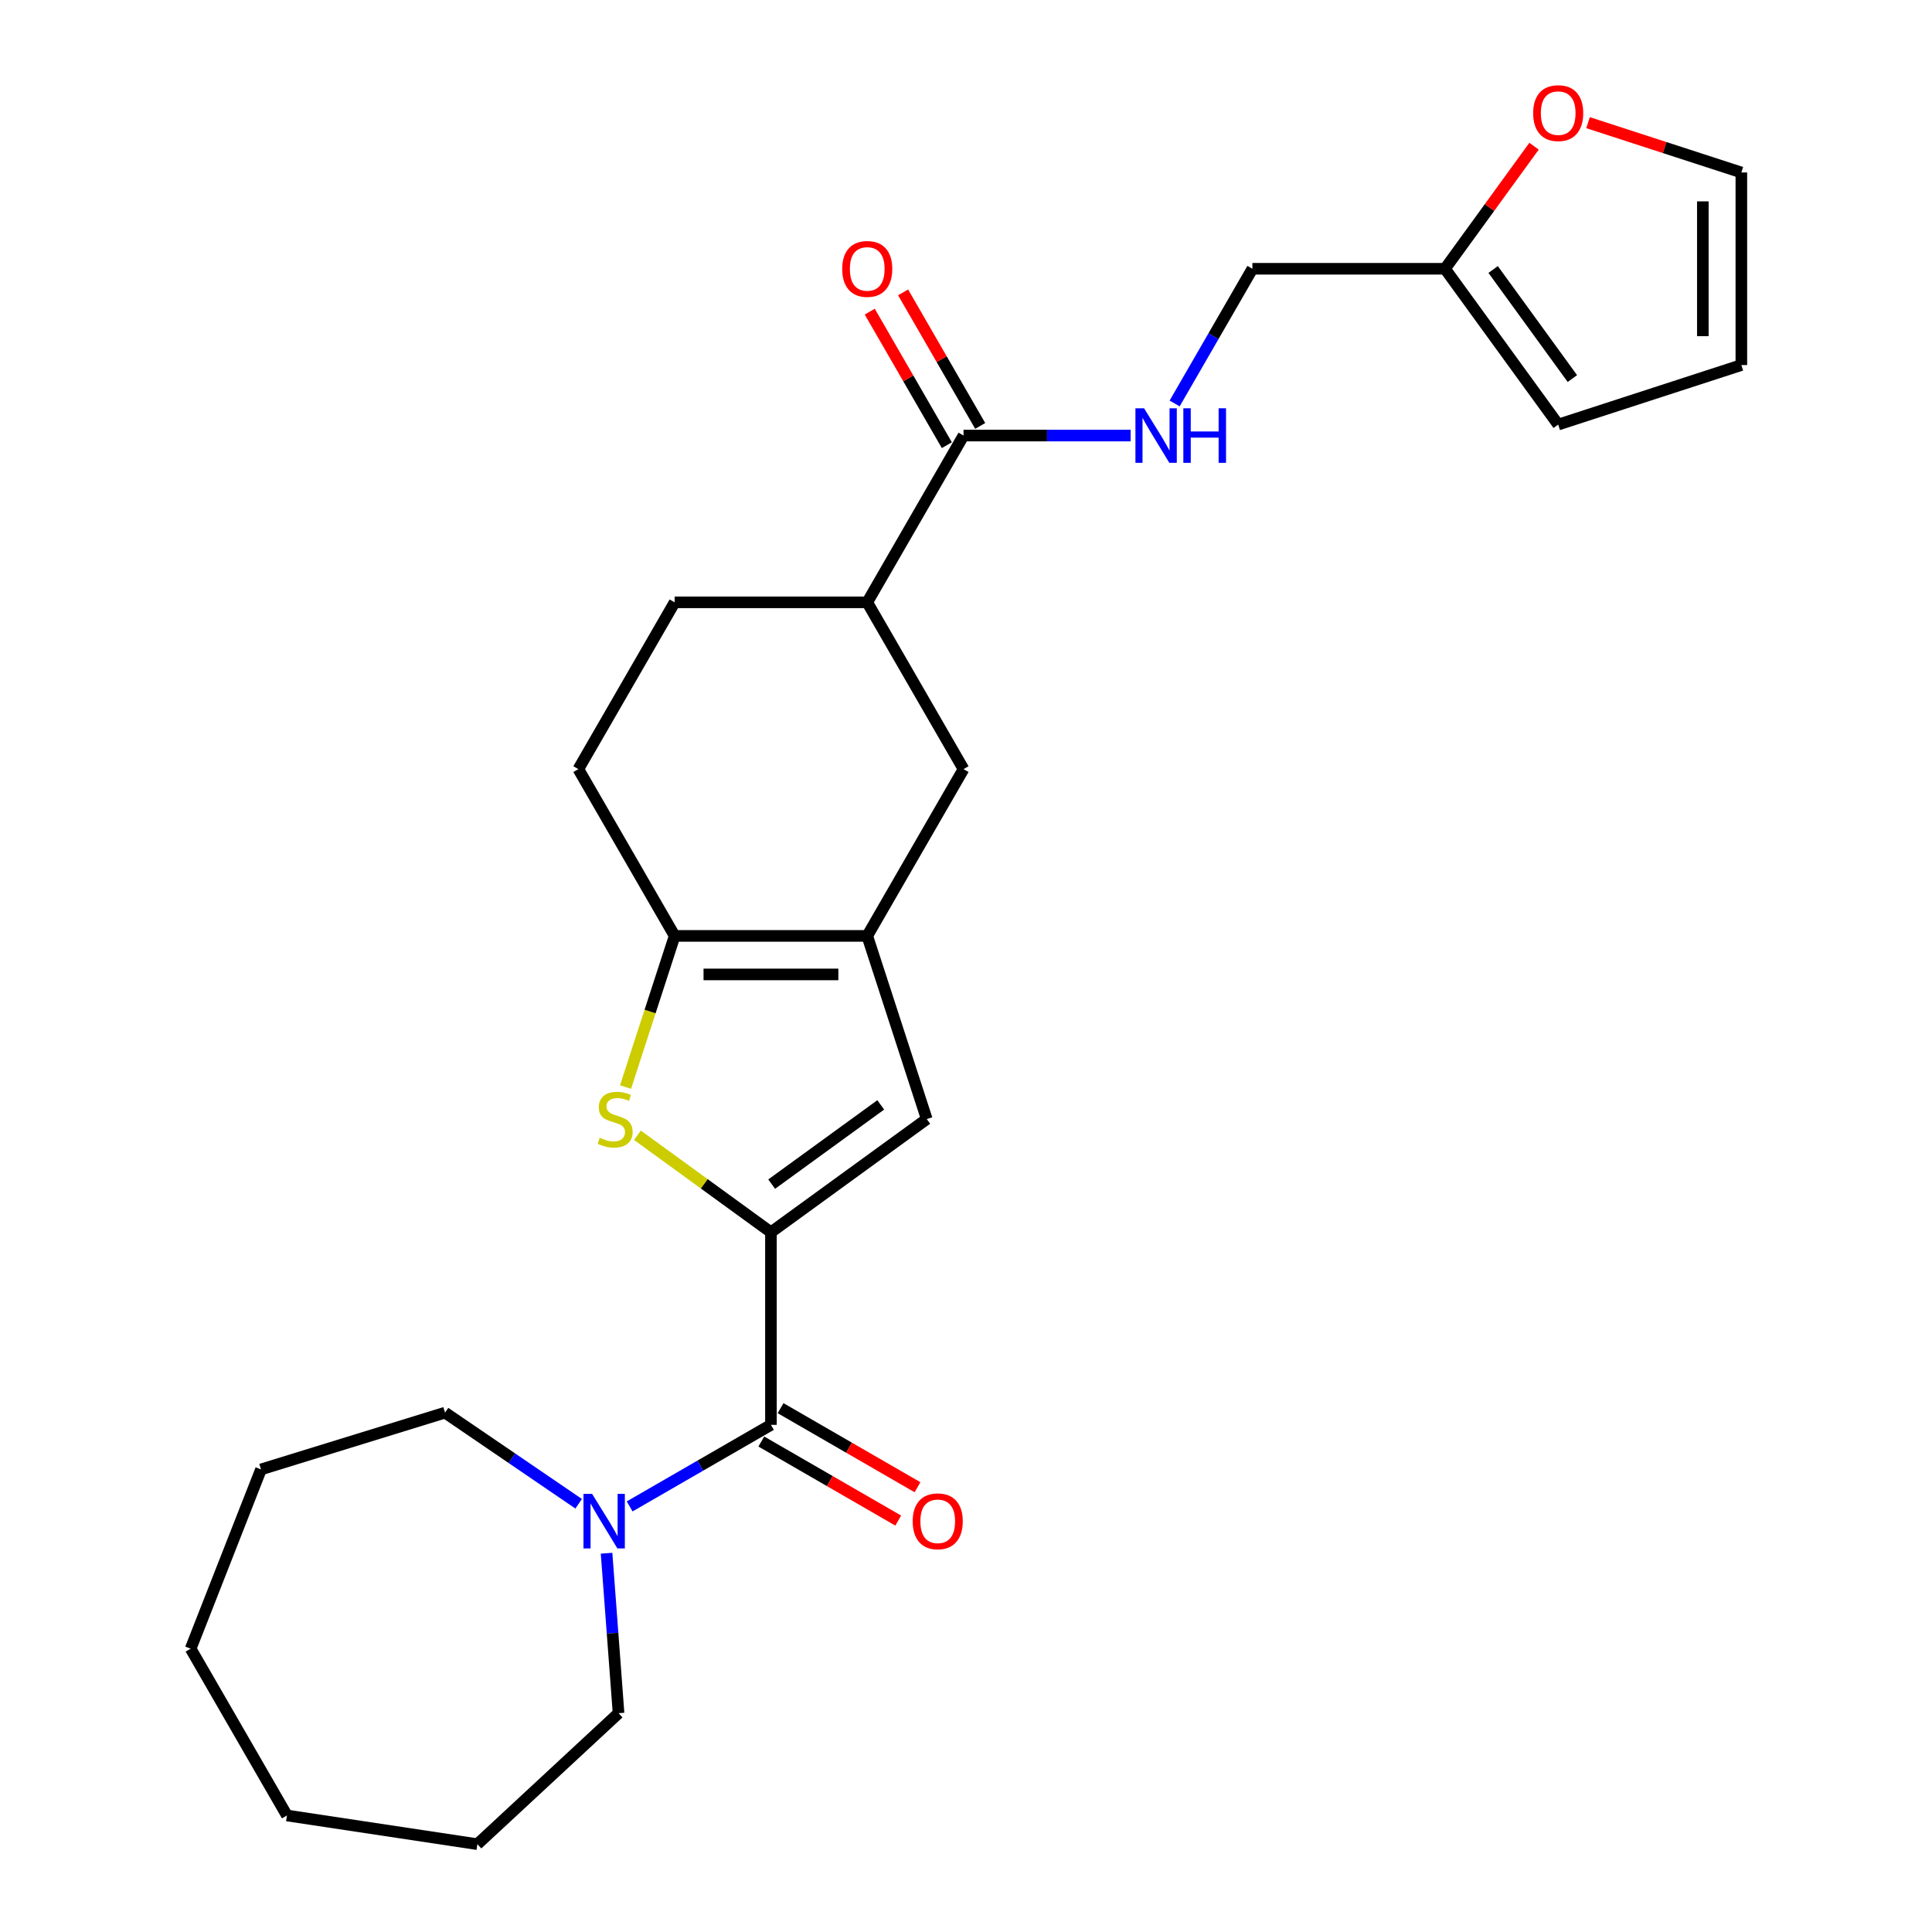 <?xml version='1.0' encoding='iso-8859-1'?>
<svg version='1.1' baseProfile='full'
              xmlns='http://www.w3.org/2000/svg'
                      xmlns:rdkit='http://www.rdkit.org/xml'
                      xmlns:xlink='http://www.w3.org/1999/xlink'
                  xml:space='preserve'
width='1000px' height='1000px' viewBox='0 0 1000 1000'>
<!-- END OF HEADER -->
<rect style='opacity:1.0;fill:#FFFFFF;stroke:none' width='1000' height='1000' x='0' y='0'> </rect>
<path class='bond-0' d='M 399.039,637.818 L 364.488,612.716' style='fill:none;fill-rule:evenodd;stroke:#000000;stroke-width:6px;stroke-linecap:butt;stroke-linejoin:miter;stroke-opacity:1' />
<path class='bond-0' d='M 364.488,612.716 L 329.938,587.613' style='fill:none;fill-rule:evenodd;stroke:#CCCC00;stroke-width:6px;stroke-linecap:butt;stroke-linejoin:miter;stroke-opacity:1' />
<path class='bond-2' d='M 399.039,637.818 L 399.039,737.5' style='fill:none;fill-rule:evenodd;stroke:#000000;stroke-width:6px;stroke-linecap:butt;stroke-linejoin:miter;stroke-opacity:1' />
<path class='bond-4' d='M 399.039,637.818 L 479.683,579.226' style='fill:none;fill-rule:evenodd;stroke:#000000;stroke-width:6px;stroke-linecap:butt;stroke-linejoin:miter;stroke-opacity:1' />
<path class='bond-4' d='M 399.417,612.9 L 455.868,571.886' style='fill:none;fill-rule:evenodd;stroke:#000000;stroke-width:6px;stroke-linecap:butt;stroke-linejoin:miter;stroke-opacity:1' />
<path class='bond-3' d='M 323.777,562.659 L 336.488,523.541' style='fill:none;fill-rule:evenodd;stroke:#CCCC00;stroke-width:6px;stroke-linecap:butt;stroke-linejoin:miter;stroke-opacity:1' />
<path class='bond-3' d='M 336.488,523.541 L 349.198,484.423' style='fill:none;fill-rule:evenodd;stroke:#000000;stroke-width:6px;stroke-linecap:butt;stroke-linejoin:miter;stroke-opacity:1' />
<path class='bond-1' d='M 448.88,484.423 L 479.683,579.226' style='fill:none;fill-rule:evenodd;stroke:#000000;stroke-width:6px;stroke-linecap:butt;stroke-linejoin:miter;stroke-opacity:1' />
<path class='bond-7' d='M 448.88,484.423 L 498.721,398.096' style='fill:none;fill-rule:evenodd;stroke:#000000;stroke-width:6px;stroke-linecap:butt;stroke-linejoin:miter;stroke-opacity:1' />
<path class='bond-26' d='M 448.88,484.423 L 349.198,484.423' style='fill:none;fill-rule:evenodd;stroke:#000000;stroke-width:6px;stroke-linecap:butt;stroke-linejoin:miter;stroke-opacity:1' />
<path class='bond-26' d='M 433.928,504.36 L 364.15,504.36' style='fill:none;fill-rule:evenodd;stroke:#000000;stroke-width:6px;stroke-linecap:butt;stroke-linejoin:miter;stroke-opacity:1' />
<path class='bond-5' d='M 399.039,737.5 L 362.474,758.611' style='fill:none;fill-rule:evenodd;stroke:#000000;stroke-width:6px;stroke-linecap:butt;stroke-linejoin:miter;stroke-opacity:1' />
<path class='bond-5' d='M 362.474,758.611 L 325.91,779.721' style='fill:none;fill-rule:evenodd;stroke:#0000FF;stroke-width:6px;stroke-linecap:butt;stroke-linejoin:miter;stroke-opacity:1' />
<path class='bond-12' d='M 394.055,746.133 L 429.493,766.593' style='fill:none;fill-rule:evenodd;stroke:#000000;stroke-width:6px;stroke-linecap:butt;stroke-linejoin:miter;stroke-opacity:1' />
<path class='bond-12' d='M 429.493,766.593 L 464.931,787.053' style='fill:none;fill-rule:evenodd;stroke:#FF0000;stroke-width:6px;stroke-linecap:butt;stroke-linejoin:miter;stroke-opacity:1' />
<path class='bond-12' d='M 404.023,728.867 L 439.461,749.328' style='fill:none;fill-rule:evenodd;stroke:#000000;stroke-width:6px;stroke-linecap:butt;stroke-linejoin:miter;stroke-opacity:1' />
<path class='bond-12' d='M 439.461,749.328 L 474.899,769.788' style='fill:none;fill-rule:evenodd;stroke:#FF0000;stroke-width:6px;stroke-linecap:butt;stroke-linejoin:miter;stroke-opacity:1' />
<path class='bond-13' d='M 349.198,484.423 L 299.357,398.096' style='fill:none;fill-rule:evenodd;stroke:#000000;stroke-width:6px;stroke-linecap:butt;stroke-linejoin:miter;stroke-opacity:1' />
<path class='bond-20' d='M 313.956,803.948 L 317.059,845.346' style='fill:none;fill-rule:evenodd;stroke:#0000FF;stroke-width:6px;stroke-linecap:butt;stroke-linejoin:miter;stroke-opacity:1' />
<path class='bond-20' d='M 317.059,845.346 L 320.161,886.744' style='fill:none;fill-rule:evenodd;stroke:#000000;stroke-width:6px;stroke-linecap:butt;stroke-linejoin:miter;stroke-opacity:1' />
<path class='bond-21' d='M 299.514,778.343 L 264.932,754.766' style='fill:none;fill-rule:evenodd;stroke:#0000FF;stroke-width:6px;stroke-linecap:butt;stroke-linejoin:miter;stroke-opacity:1' />
<path class='bond-21' d='M 264.932,754.766 L 230.351,731.188' style='fill:none;fill-rule:evenodd;stroke:#000000;stroke-width:6px;stroke-linecap:butt;stroke-linejoin:miter;stroke-opacity:1' />
<path class='bond-6' d='M 498.721,225.442 L 448.88,311.769' style='fill:none;fill-rule:evenodd;stroke:#000000;stroke-width:6px;stroke-linecap:butt;stroke-linejoin:miter;stroke-opacity:1' />
<path class='bond-9' d='M 498.721,225.442 L 541.963,225.442' style='fill:none;fill-rule:evenodd;stroke:#000000;stroke-width:6px;stroke-linecap:butt;stroke-linejoin:miter;stroke-opacity:1' />
<path class='bond-9' d='M 541.963,225.442 L 585.205,225.442' style='fill:none;fill-rule:evenodd;stroke:#0000FF;stroke-width:6px;stroke-linecap:butt;stroke-linejoin:miter;stroke-opacity:1' />
<path class='bond-14' d='M 507.354,220.458 L 487.4,185.897' style='fill:none;fill-rule:evenodd;stroke:#000000;stroke-width:6px;stroke-linecap:butt;stroke-linejoin:miter;stroke-opacity:1' />
<path class='bond-14' d='M 487.4,185.897 L 467.446,151.336' style='fill:none;fill-rule:evenodd;stroke:#FF0000;stroke-width:6px;stroke-linecap:butt;stroke-linejoin:miter;stroke-opacity:1' />
<path class='bond-14' d='M 490.088,230.426 L 470.134,195.865' style='fill:none;fill-rule:evenodd;stroke:#000000;stroke-width:6px;stroke-linecap:butt;stroke-linejoin:miter;stroke-opacity:1' />
<path class='bond-14' d='M 470.134,195.865 L 450.181,161.304' style='fill:none;fill-rule:evenodd;stroke:#FF0000;stroke-width:6px;stroke-linecap:butt;stroke-linejoin:miter;stroke-opacity:1' />
<path class='bond-8' d='M 498.721,398.096 L 448.88,311.769' style='fill:none;fill-rule:evenodd;stroke:#000000;stroke-width:6px;stroke-linecap:butt;stroke-linejoin:miter;stroke-opacity:1' />
<path class='bond-27' d='M 448.88,311.769 L 349.198,311.769' style='fill:none;fill-rule:evenodd;stroke:#000000;stroke-width:6px;stroke-linecap:butt;stroke-linejoin:miter;stroke-opacity:1' />
<path class='bond-19' d='M 607.991,208.835 L 628.117,173.975' style='fill:none;fill-rule:evenodd;stroke:#0000FF;stroke-width:6px;stroke-linecap:butt;stroke-linejoin:miter;stroke-opacity:1' />
<path class='bond-19' d='M 628.117,173.975 L 648.244,139.115' style='fill:none;fill-rule:evenodd;stroke:#000000;stroke-width:6px;stroke-linecap:butt;stroke-linejoin:miter;stroke-opacity:1' />
<path class='bond-10' d='M 747.926,139.115 L 648.244,139.115' style='fill:none;fill-rule:evenodd;stroke:#000000;stroke-width:6px;stroke-linecap:butt;stroke-linejoin:miter;stroke-opacity:1' />
<path class='bond-11' d='M 747.926,139.115 L 770.972,107.395' style='fill:none;fill-rule:evenodd;stroke:#000000;stroke-width:6px;stroke-linecap:butt;stroke-linejoin:miter;stroke-opacity:1' />
<path class='bond-11' d='M 770.972,107.395 L 794.017,75.675' style='fill:none;fill-rule:evenodd;stroke:#FF0000;stroke-width:6px;stroke-linecap:butt;stroke-linejoin:miter;stroke-opacity:1' />
<path class='bond-15' d='M 747.926,139.115 L 806.518,219.759' style='fill:none;fill-rule:evenodd;stroke:#000000;stroke-width:6px;stroke-linecap:butt;stroke-linejoin:miter;stroke-opacity:1' />
<path class='bond-15' d='M 772.844,139.493 L 813.858,195.944' style='fill:none;fill-rule:evenodd;stroke:#000000;stroke-width:6px;stroke-linecap:butt;stroke-linejoin:miter;stroke-opacity:1' />
<path class='bond-16' d='M 821.968,63.49 L 861.645,76.382' style='fill:none;fill-rule:evenodd;stroke:#FF0000;stroke-width:6px;stroke-linecap:butt;stroke-linejoin:miter;stroke-opacity:1' />
<path class='bond-16' d='M 861.645,76.382 L 901.321,89.273' style='fill:none;fill-rule:evenodd;stroke:#000000;stroke-width:6px;stroke-linecap:butt;stroke-linejoin:miter;stroke-opacity:1' />
<path class='bond-17' d='M 299.357,398.096 L 349.198,311.769' style='fill:none;fill-rule:evenodd;stroke:#000000;stroke-width:6px;stroke-linecap:butt;stroke-linejoin:miter;stroke-opacity:1' />
<path class='bond-18' d='M 806.518,219.759 L 901.321,188.956' style='fill:none;fill-rule:evenodd;stroke:#000000;stroke-width:6px;stroke-linecap:butt;stroke-linejoin:miter;stroke-opacity:1' />
<path class='bond-29' d='M 901.321,89.273 L 901.321,188.956' style='fill:none;fill-rule:evenodd;stroke:#000000;stroke-width:6px;stroke-linecap:butt;stroke-linejoin:miter;stroke-opacity:1' />
<path class='bond-29' d='M 881.384,104.226 L 881.384,174.003' style='fill:none;fill-rule:evenodd;stroke:#000000;stroke-width:6px;stroke-linecap:butt;stroke-linejoin:miter;stroke-opacity:1' />
<path class='bond-23' d='M 320.161,886.744 L 247.089,954.545' style='fill:none;fill-rule:evenodd;stroke:#000000;stroke-width:6px;stroke-linecap:butt;stroke-linejoin:miter;stroke-opacity:1' />
<path class='bond-22' d='M 230.351,731.188 L 135.097,760.57' style='fill:none;fill-rule:evenodd;stroke:#000000;stroke-width:6px;stroke-linecap:butt;stroke-linejoin:miter;stroke-opacity:1' />
<path class='bond-25' d='M 135.097,760.57 L 98.679,853.361' style='fill:none;fill-rule:evenodd;stroke:#000000;stroke-width:6px;stroke-linecap:butt;stroke-linejoin:miter;stroke-opacity:1' />
<path class='bond-24' d='M 247.089,954.545 L 148.52,939.689' style='fill:none;fill-rule:evenodd;stroke:#000000;stroke-width:6px;stroke-linecap:butt;stroke-linejoin:miter;stroke-opacity:1' />
<path class='bond-28' d='M 148.52,939.689 L 98.679,853.361' style='fill:none;fill-rule:evenodd;stroke:#000000;stroke-width:6px;stroke-linecap:butt;stroke-linejoin:miter;stroke-opacity:1' />
<path  class='atom-1' d='M 310.42 588.916
Q 310.739 589.035, 312.055 589.593
Q 313.37 590.152, 314.806 590.51
Q 316.281 590.829, 317.717 590.829
Q 320.388 590.829, 321.943 589.554
Q 323.498 588.238, 323.498 585.965
Q 323.498 584.41, 322.701 583.453
Q 321.943 582.496, 320.747 581.978
Q 319.551 581.459, 317.557 580.861
Q 315.045 580.104, 313.53 579.386
Q 312.055 578.668, 310.978 577.153
Q 309.941 575.638, 309.941 573.086
Q 309.941 569.537, 312.334 567.344
Q 314.766 565.151, 319.551 565.151
Q 322.82 565.151, 326.528 566.706
L 325.611 569.777
Q 322.222 568.381, 319.67 568.381
Q 316.919 568.381, 315.404 569.537
Q 313.889 570.654, 313.929 572.608
Q 313.929 574.123, 314.686 575.04
Q 315.484 575.957, 316.6 576.475
Q 317.756 576.994, 319.67 577.592
Q 322.222 578.389, 323.737 579.187
Q 325.253 579.984, 326.329 581.619
Q 327.446 583.214, 327.446 585.965
Q 327.446 589.873, 324.814 591.986
Q 322.222 594.059, 317.876 594.059
Q 315.364 594.059, 313.45 593.501
Q 311.576 592.983, 309.343 592.066
L 310.42 588.916
' fill='#CCCC00'/>
<path  class='atom-6' d='M 306.472 773.226
L 315.722 788.178
Q 316.639 789.654, 318.114 792.325
Q 319.59 794.997, 319.669 795.156
L 319.669 773.226
L 323.418 773.226
L 323.418 801.456
L 319.55 801.456
L 309.622 785.108
Q 308.465 783.194, 307.229 781.001
Q 306.033 778.808, 305.674 778.131
L 305.674 801.456
L 302.006 801.456
L 302.006 773.226
L 306.472 773.226
' fill='#0000FF'/>
<path  class='atom-10' d='M 592.163 211.327
L 601.413 226.279
Q 602.33 227.754, 603.806 230.426
Q 605.281 233.097, 605.361 233.257
L 605.361 211.327
L 609.109 211.327
L 609.109 239.557
L 605.241 239.557
L 595.313 223.209
Q 594.156 221.295, 592.92 219.102
Q 591.724 216.909, 591.365 216.231
L 591.365 239.557
L 587.697 239.557
L 587.697 211.327
L 592.163 211.327
' fill='#0000FF'/>
<path  class='atom-10' d='M 612.498 211.327
L 616.326 211.327
L 616.326 223.328
L 630.76 223.328
L 630.76 211.327
L 634.588 211.327
L 634.588 239.557
L 630.76 239.557
L 630.76 226.518
L 616.326 226.518
L 616.326 239.557
L 612.498 239.557
L 612.498 211.327
' fill='#0000FF'/>
<path  class='atom-12' d='M 793.559 58.55
Q 793.559 51.772, 796.908 47.983
Q 800.258 44.196, 806.518 44.196
Q 812.778 44.196, 816.127 47.983
Q 819.476 51.772, 819.476 58.55
Q 819.476 65.408, 816.087 69.316
Q 812.698 73.183, 806.518 73.183
Q 800.297 73.183, 796.908 69.316
Q 793.559 65.448, 793.559 58.55
M 806.518 69.993
Q 810.824 69.993, 813.136 67.123
Q 815.489 64.212, 815.489 58.55
Q 815.489 53.008, 813.136 50.216
Q 810.824 47.386, 806.518 47.386
Q 802.211 47.386, 799.859 50.177
Q 797.546 52.968, 797.546 58.55
Q 797.546 64.252, 799.859 67.123
Q 802.211 69.993, 806.518 69.993
' fill='#FF0000'/>
<path  class='atom-13' d='M 472.407 787.421
Q 472.407 780.643, 475.757 776.855
Q 479.106 773.067, 485.366 773.067
Q 491.626 773.067, 494.975 776.855
Q 498.325 780.643, 498.325 787.421
Q 498.325 794.279, 494.936 798.187
Q 491.546 802.054, 485.366 802.054
Q 479.146 802.054, 475.757 798.187
Q 472.407 794.319, 472.407 787.421
M 485.366 798.864
Q 489.672 798.864, 491.985 795.994
Q 494.337 793.083, 494.337 787.421
Q 494.337 781.879, 491.985 779.087
Q 489.672 776.257, 485.366 776.257
Q 481.06 776.257, 478.707 779.048
Q 476.395 781.839, 476.395 787.421
Q 476.395 793.123, 478.707 795.994
Q 481.06 798.864, 485.366 798.864
' fill='#FF0000'/>
<path  class='atom-15' d='M 435.921 139.194
Q 435.921 132.416, 439.271 128.628
Q 442.62 124.84, 448.88 124.84
Q 455.14 124.84, 458.489 128.628
Q 461.839 132.416, 461.839 139.194
Q 461.839 146.052, 458.449 149.96
Q 455.06 153.828, 448.88 153.828
Q 442.66 153.828, 439.271 149.96
Q 435.921 146.092, 435.921 139.194
M 448.88 150.638
Q 453.186 150.638, 455.499 147.767
Q 457.851 144.856, 457.851 139.194
Q 457.851 133.652, 455.499 130.861
Q 453.186 128.03, 448.88 128.03
Q 444.574 128.03, 442.221 130.821
Q 439.908 133.612, 439.908 139.194
Q 439.908 144.896, 442.221 147.767
Q 444.574 150.638, 448.88 150.638
' fill='#FF0000'/>
</svg>
